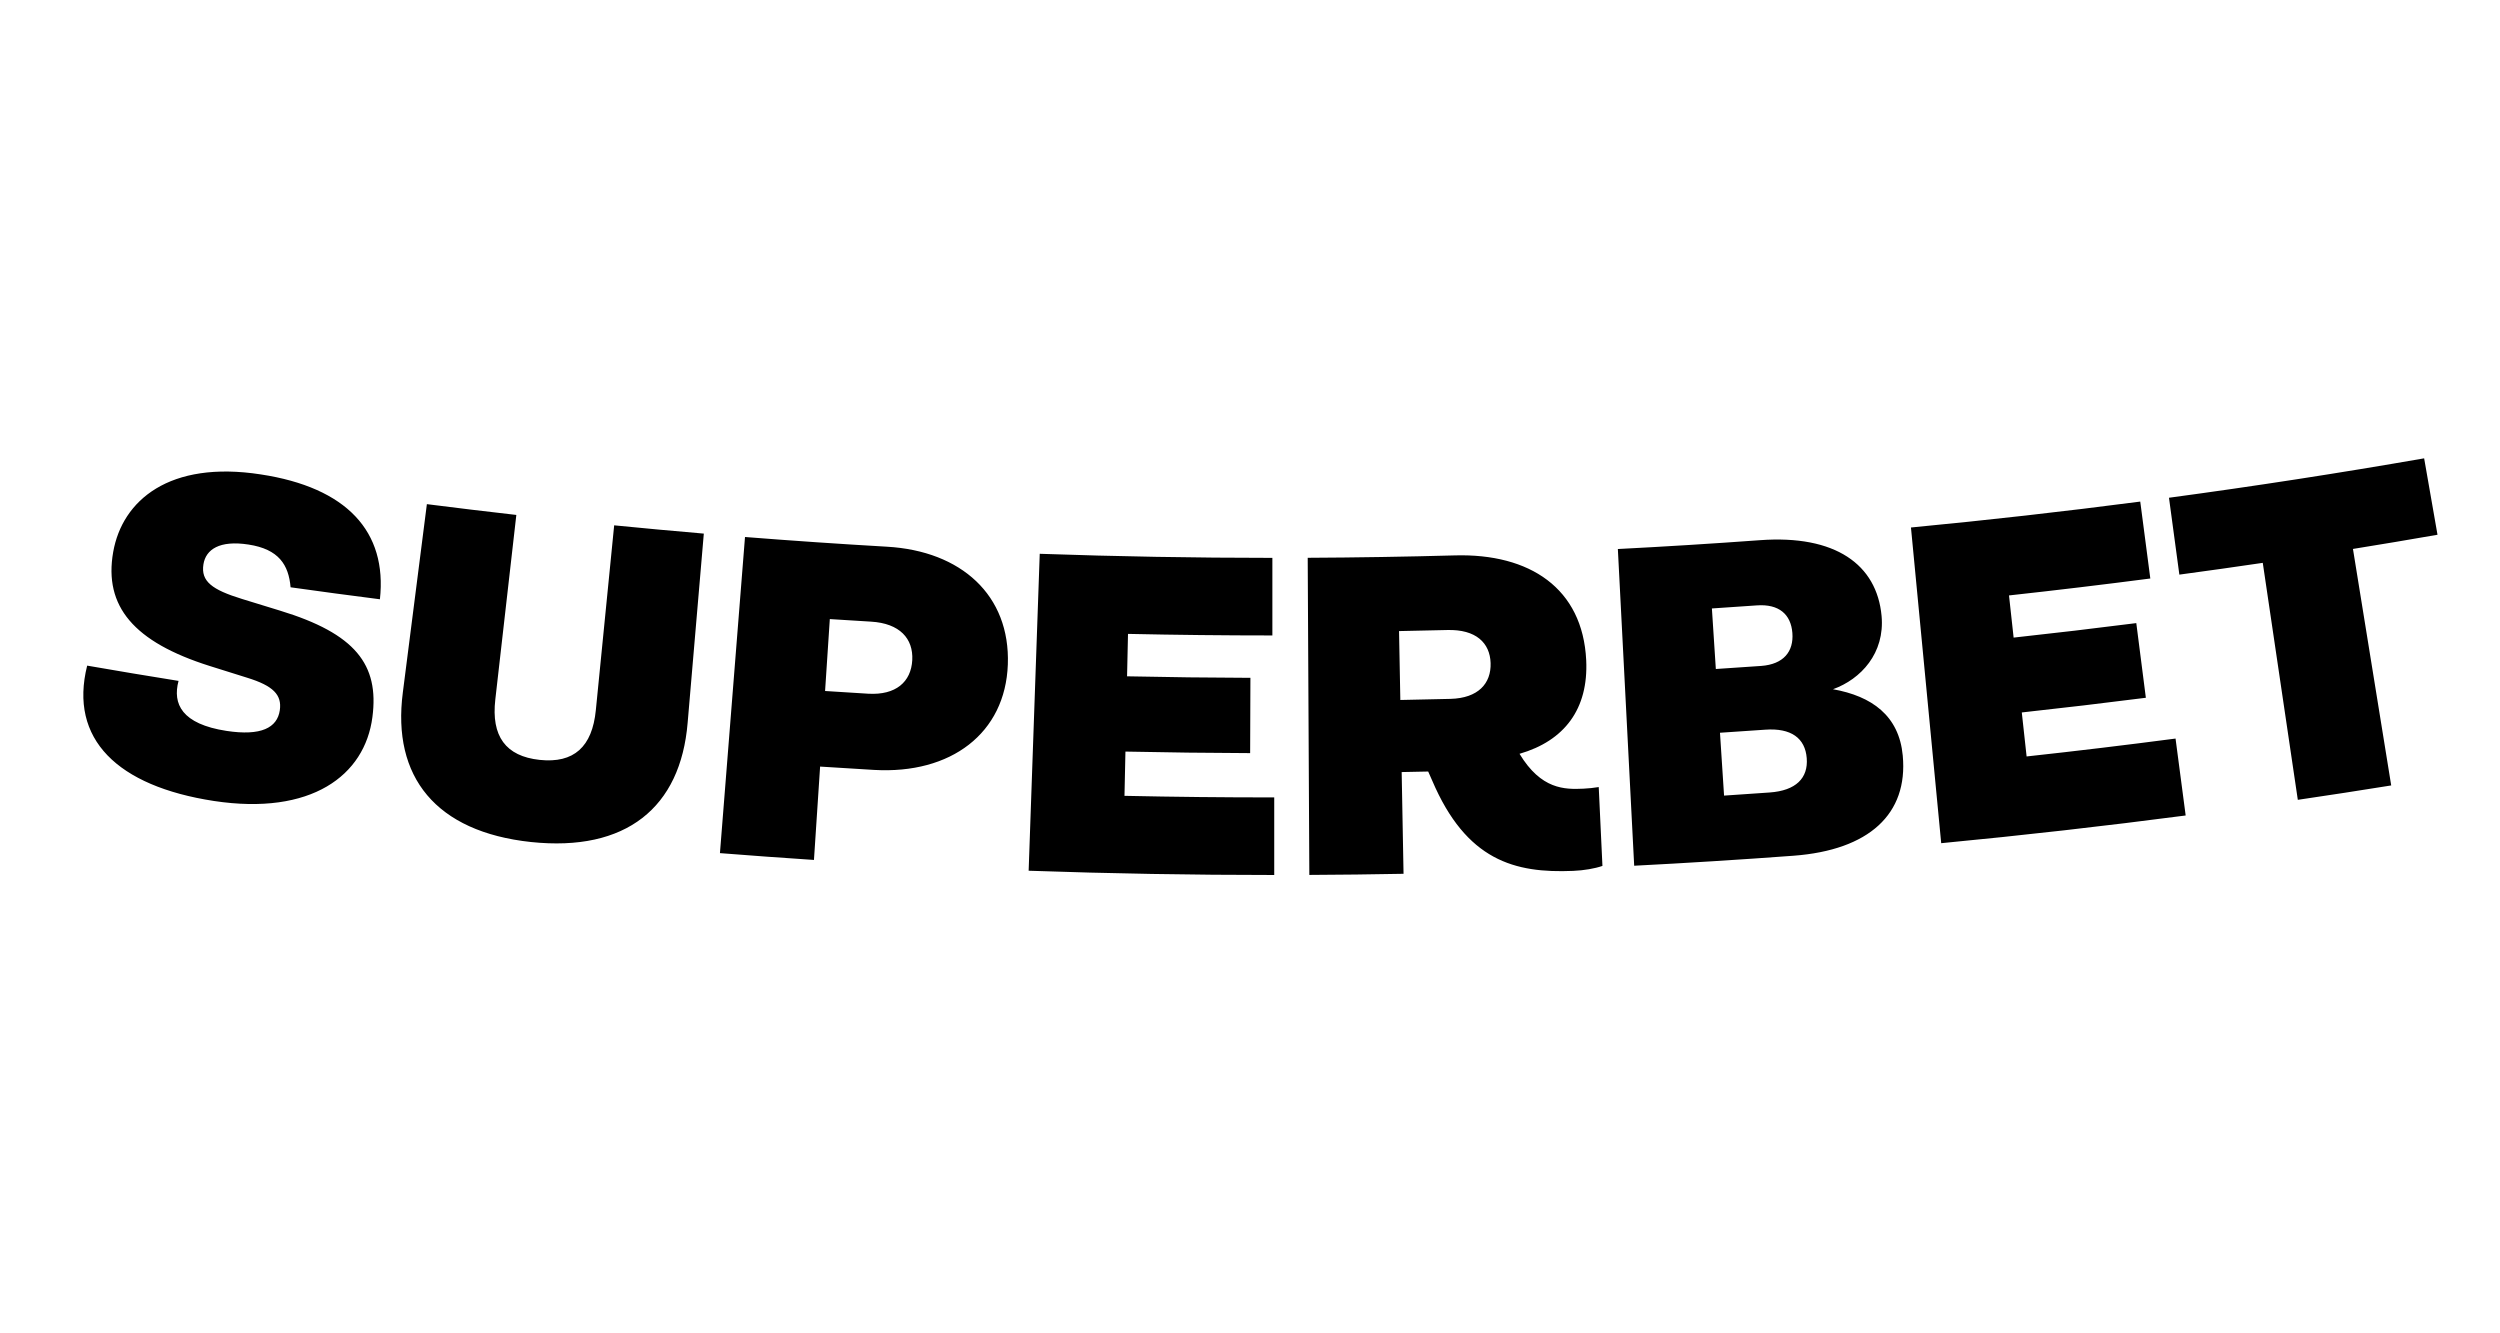 <svg width="120" height="64" viewBox="0 0 120 64" fill="none" xmlns="http://www.w3.org/2000/svg">
<path d="M13.948 28.19C13.856 27.114 13.382 26.36 11.927 26.138C10.539 25.924 9.88 26.372 9.765 27.085C9.633 27.907 10.183 28.308 11.617 28.75C12.225 28.938 12.834 29.126 13.443 29.311C17.055 30.413 18.206 31.895 17.876 34.418C17.513 37.236 14.929 39.153 10.27 38.447C5.636 37.736 3.301 35.481 4.184 31.95C5.644 32.204 7.106 32.449 8.57 32.683C8.275 33.788 8.723 34.754 10.877 35.084C12.532 35.335 13.308 34.935 13.431 34.091C13.538 33.353 13.117 32.918 11.864 32.531C11.265 32.345 10.665 32.157 10.066 31.967C6.424 30.817 4.976 29.104 5.433 26.497C5.871 24.011 8.136 22.094 12.512 22.771C16.649 23.399 18.592 25.516 18.236 28.765C16.806 28.583 15.377 28.391 13.948 28.19ZM19.336 33.238L20.49 24.199C21.921 24.381 23.352 24.554 24.784 24.717L23.775 33.574C23.573 35.336 24.269 36.3 25.906 36.475C27.544 36.648 28.427 35.852 28.6 34.087L29.48 25.216C30.914 25.358 32.348 25.49 33.783 25.613L33.007 34.691C32.669 38.768 30.051 40.898 25.486 40.417C20.922 39.927 18.808 37.294 19.336 33.238ZM34.557 40.95L35.76 25.776C38.031 25.955 40.304 26.111 42.578 26.242C46.133 26.447 48.497 28.566 48.376 31.895C48.256 35.198 45.649 37.168 41.957 36.956C41.093 36.906 40.229 36.853 39.365 36.796L39.07 41.277C37.566 41.178 36.061 41.069 34.557 40.95ZM39.604 33.168C40.293 33.214 40.983 33.257 41.672 33.298C43 33.376 43.733 32.733 43.789 31.683C43.842 30.654 43.19 29.921 41.811 29.839C41.151 29.8 40.491 29.759 39.831 29.716L39.604 33.168ZM49.375 41.795L49.907 26.582C53.628 26.712 57.351 26.777 61.074 26.778L61.074 30.502C58.764 30.502 56.454 30.477 54.144 30.427L54.099 32.463C56.072 32.505 58.046 32.53 60.02 32.536L60.007 36.15C58.011 36.143 56.016 36.118 54.021 36.076L53.975 38.2C56.371 38.252 58.767 38.277 61.163 38.276V42C57.233 42 53.304 41.932 49.375 41.795ZM76.739 37.779L76.917 41.564C76.553 41.691 76.025 41.781 75.518 41.802C72.705 41.923 70.383 41.307 68.745 37.467L68.553 37.033C68.129 37.042 67.704 37.051 67.28 37.059L67.37 41.942C65.864 41.971 64.356 41.989 62.848 41.996L62.77 26.774C65.127 26.762 67.484 26.724 69.841 26.659C73.423 26.562 75.97 28.231 76.138 31.69C76.249 34.03 75.097 35.557 72.937 36.183C73.976 37.899 75.1 37.898 76.011 37.856C76.255 37.844 76.498 37.819 76.739 37.779ZM67.154 30.292L67.216 33.599C68.018 33.584 68.821 33.566 69.623 33.546C70.951 33.511 71.581 32.81 71.549 31.825C71.518 30.861 70.85 30.205 69.471 30.241C68.698 30.261 67.926 30.277 67.154 30.292ZM78.441 41.555L77.657 26.353C79.931 26.236 82.204 26.095 84.476 25.929C88.097 25.663 90.088 27.096 90.316 29.564C90.479 31.352 89.325 32.6 87.983 33.083C89.841 33.414 91.154 34.348 91.332 36.267C91.595 39.077 89.71 40.803 86.09 41.075C83.542 41.264 80.992 41.424 78.441 41.555ZM82.36 32.112C83.085 32.065 83.809 32.016 84.533 31.965C85.609 31.887 86.103 31.277 86.034 30.381C85.964 29.486 85.389 28.982 84.325 29.059C83.607 29.11 82.889 29.159 82.171 29.206L82.36 32.112ZM82.755 38.189C83.486 38.141 84.216 38.091 84.946 38.039C86.202 37.949 86.798 37.352 86.723 36.392C86.648 35.43 85.973 34.935 84.73 35.025C84.007 35.076 83.283 35.125 82.559 35.172L82.755 38.189ZM93.178 40.473L91.726 25.32C95.401 24.968 99.071 24.554 102.732 24.076L103.215 27.768C100.956 28.062 98.695 28.333 96.432 28.581L96.654 30.605C98.618 30.391 100.581 30.159 102.542 29.909L103.001 33.493C101.017 33.746 99.033 33.981 97.046 34.198L97.277 36.31C99.663 36.05 102.046 35.763 104.426 35.451L104.912 39.143C101.009 39.654 97.097 40.098 93.178 40.473ZM110.295 38.392L108.613 27.017C107.279 27.214 105.944 27.402 104.609 27.582L104.111 23.892C108.205 23.34 112.289 22.709 116.359 22L117 25.668C115.648 25.904 114.296 26.131 112.942 26.349L114.778 37.701C113.285 37.942 111.79 38.172 110.295 38.392Z" fill="black"/>
</svg>
